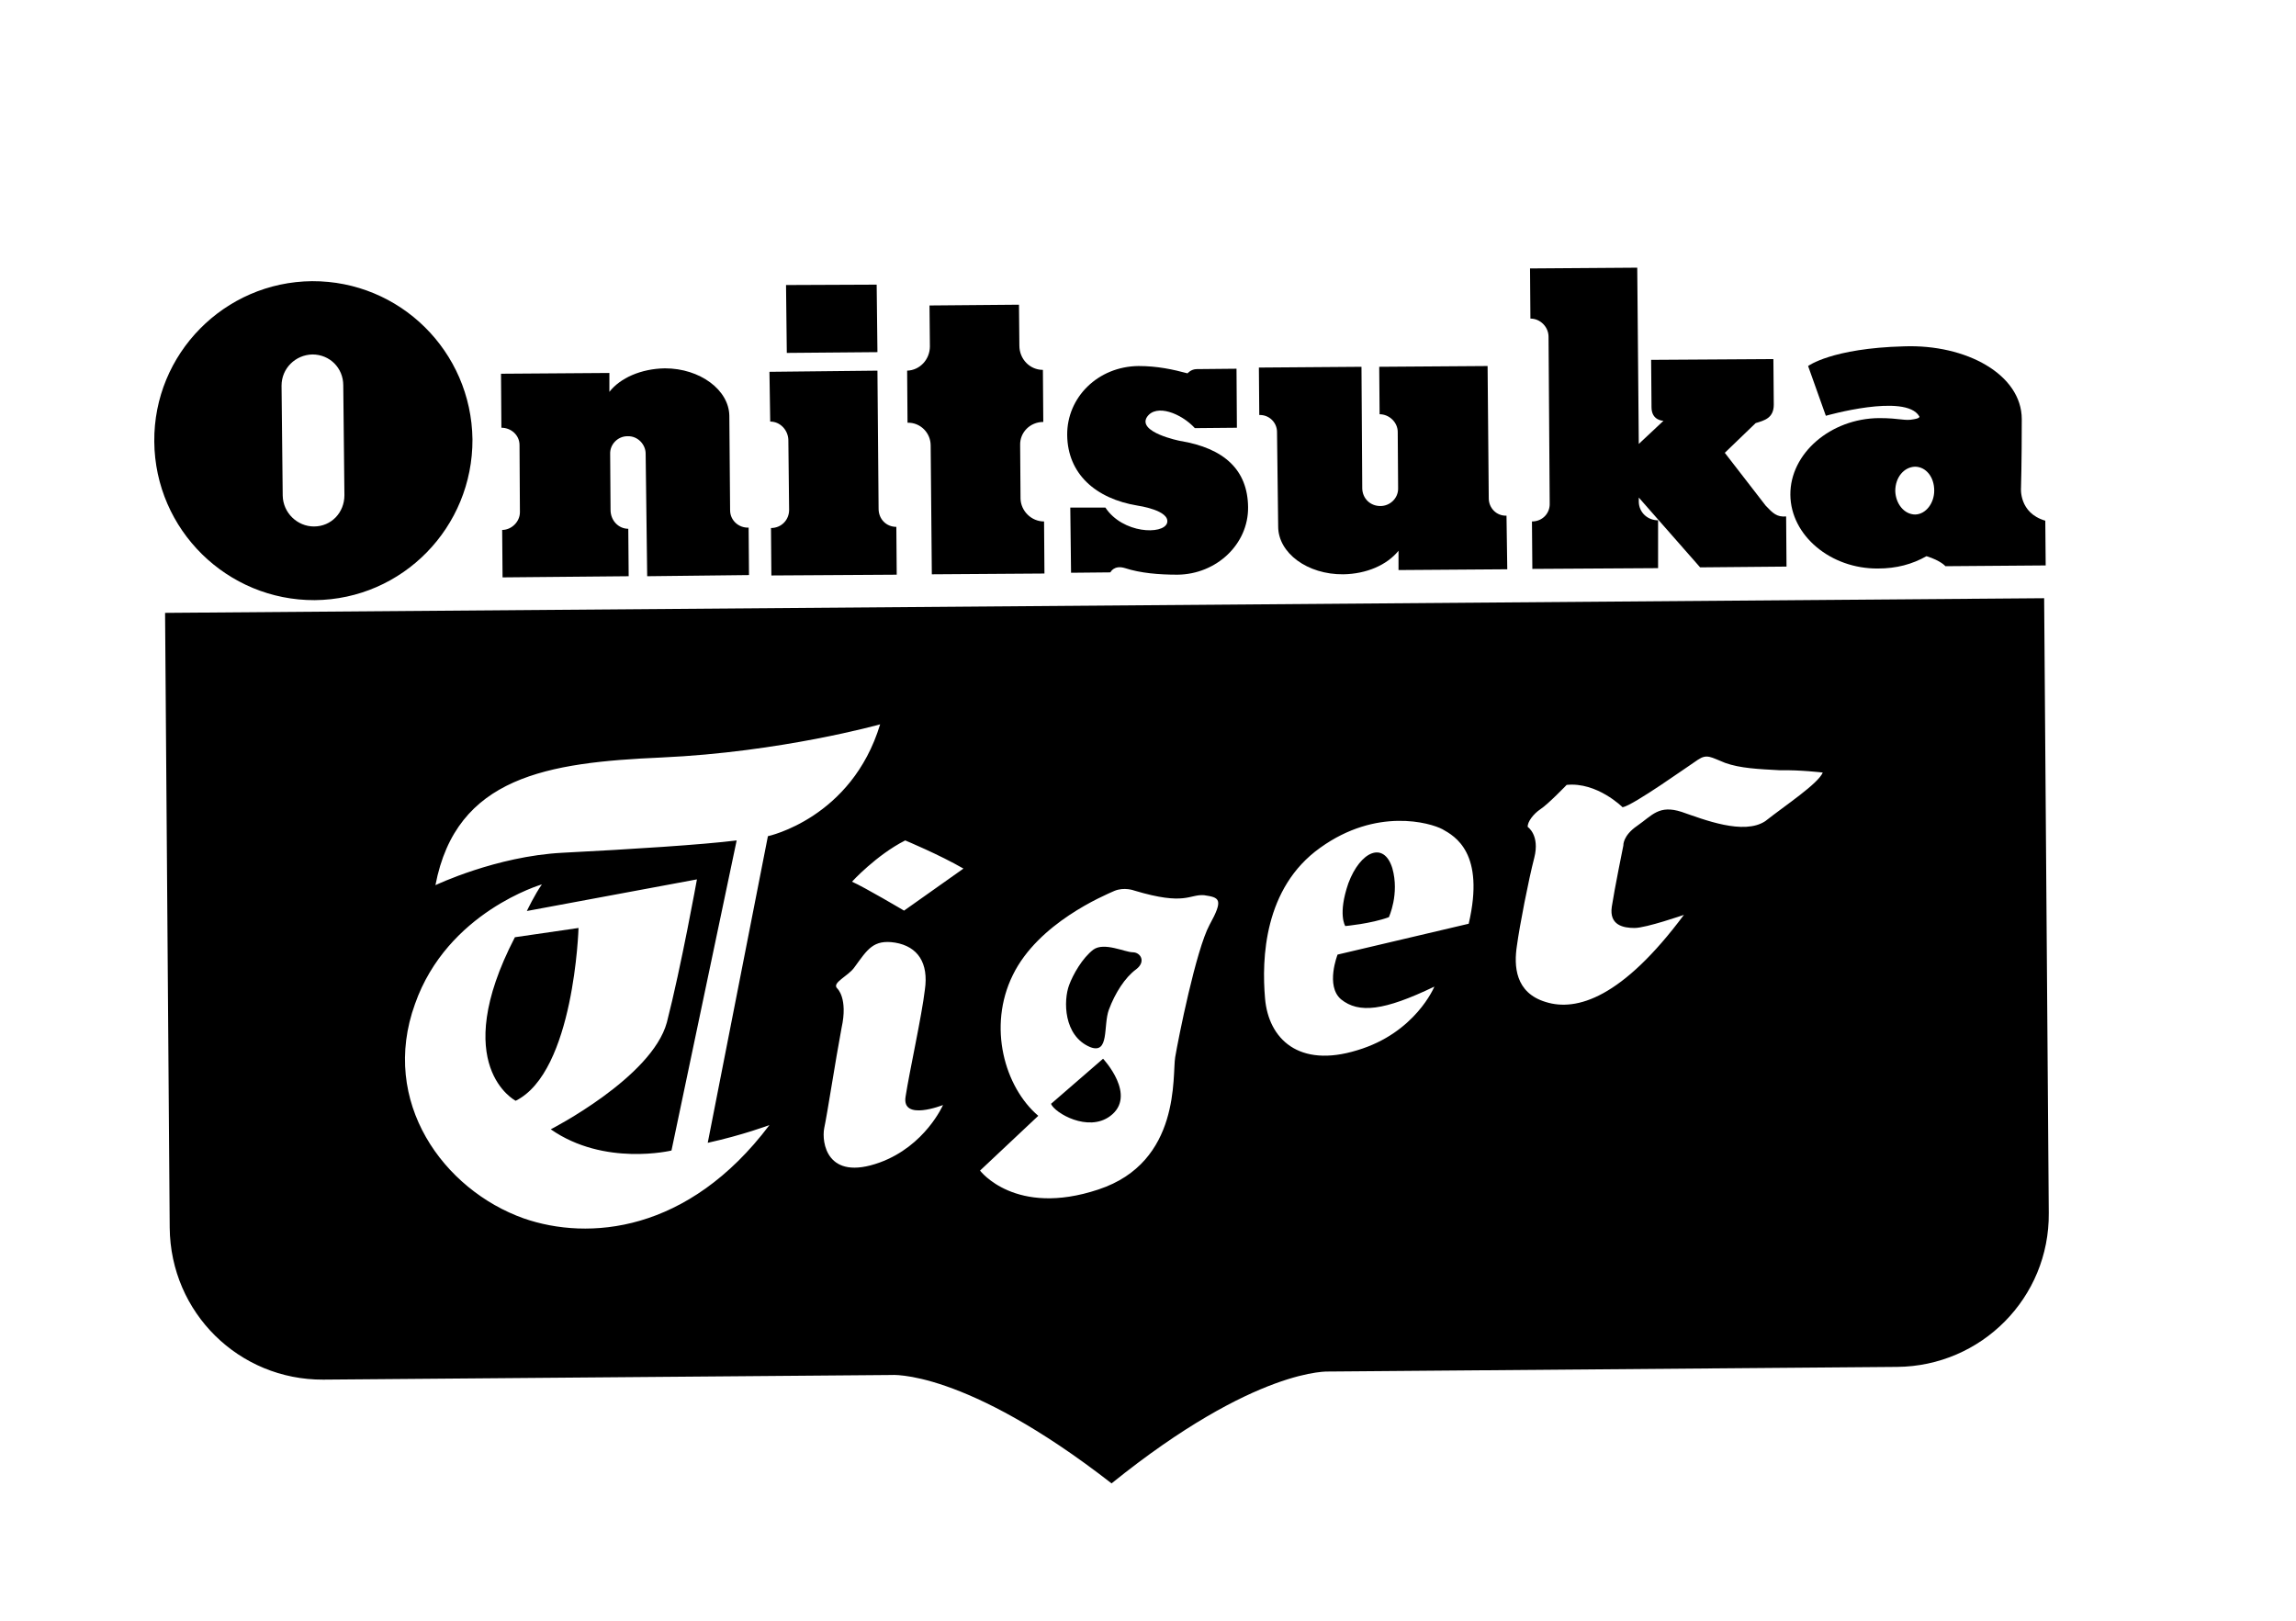 <?xml version="1.0" encoding="utf-8"?>
<!-- Generator: Adobe Illustrator 28.1.0, SVG Export Plug-In . SVG Version: 6.00 Build 0)  -->
<svg version="1.1" id="圖層_1" xmlns="http://www.w3.org/2000/svg" xmlns:xlink="http://www.w3.org/1999/xlink" x="0px" y="0px"
	 viewBox="0 0 595.3 420.4" style="enable-background:new 0 0 595.3 420.4;" xml:space="preserve">
<g>
	<g>
		<path d="M80.9,72.9c-22.7,0.2-41.1,18.8-40.9,41.6c0.2,22.9,18.9,41.2,41.6,41.1c22.8-0.2,41-18.9,40.9-41.7
			C122.2,91.1,103.7,72.8,80.9,72.9z M89.3,128.4c0,4.5-3.4,8.1-7.9,8.1c-4.3,0-8-3.5-8.1-8L73,100c0-4.5,3.6-8,8-8.1
			c4.5,0,8,3.5,8,8L89.3,128.4z"/>
		<path d="M189.3,132.3l-0.2-24.5c-0.1-6.7-7.6-12.3-16.7-12.3c-6.2,0.1-11.6,2.5-14.4,6.1v-4.9l-28.1,0.2l0.1,14
			c2.5,0,4.7,1.9,4.7,4.5l0.1,17.4c0,2.5-2.2,4.6-4.6,4.6l0.1,12.3l32.7-0.3l-0.1-12.3c-2.5,0-4.6-2.1-4.6-4.9l-0.1-14.5
			c-0.1-2.4,1.9-4.6,4.5-4.6c2.7-0.1,4.7,2.2,4.7,4.5l0.4,31.8l26.4-0.3l-0.1-12.3C191.5,136.9,189.3,134.9,189.3,132.3z"/>
		<path d="M386,129.2l-0.3-34.3l-28.1,0.2l0.1,12.3c2.5,0,4.7,2.1,4.7,4.6l0.1,14.7c0,2.5-2.1,4.5-4.6,4.5c-2.6,0-4.6-1.9-4.7-4.5
			l-0.2-31.6l-26.6,0.2l0.1,12.3c2.5-0.1,4.6,1.9,4.6,4.4l0.3,24.5c0,6.9,7.6,12.5,16.9,12.4c6-0.1,11.3-2.4,14.3-6.1v5l28.2-0.2
			l-0.2-13.9C388,133.8,386,131.7,386,129.2z"/>
		<path d="M457.8,131.1l-10.6-13.7l8-7.7c2.3-0.7,4.7-1.3,4.7-4.8l-0.1-11.8l-31.7,0.2l0.1,12.3c0,3.5,3.1,3.5,3.1,3.5l-6.4,6
			l-0.4-45.7l-27.8,0.2l0.1,13c2.6,0,4.7,2.2,4.7,4.7l0.3,43.2c0.1,2.6-1.9,4.7-4.6,4.7l0.1,12.3l32.6-0.2v-12.4c-2.7,0-4.9-2-5-4.7
			v-1.2l15.9,18.1l22.4-0.2l-0.1-13C460.7,134.1,459.7,133.1,457.8,131.1z"/>
		<path d="M264.3,89.6L264.2,79L241,79.2l0.1,10.6c0,3.4-2.6,6.2-5.9,6.3l0.1,13.5c3.3-0.1,6,2.6,6,5.9l0.3,33.4l29.2-0.2l-0.1-13.5
			c-3.3,0-6-2.7-6.1-5.9l-0.1-13.9c-0.1-3.3,2.6-6,6-6l-0.1-13.5C267,95.9,264.3,93.1,264.3,89.6z"/>
		<path d="M305.9,114.3c0,0-11.1-2.2-8.5-6.2c2.4-3.5,8.9-0.9,12.4,2.9l10.9-0.1l-0.1-15.3l-10.3,0.1c-1.5,0-2.4,1.1-2.4,1.1
			c-3.7-1-7.8-1.9-12.7-1.9c-10.5,0.1-18.6,8.1-18.5,17.9c0.1,10,7.3,16.5,18.3,18.3c0,0,8.5,1.2,7.6,4.5c-1,3.1-11.5,2.8-16-4
			l-9.1,0l0.2,16.9l10.2-0.1c0,0,0.9-2,3.8-1.1c4,1.3,8.8,1.7,13.6,1.7c10.1-0.1,18.4-7.9,18.3-17.5
			C323.5,121.9,317.5,116.2,305.9,114.3z"/>
		<path d="M524,126.5c0,0,0.2-6.4,0.2-17.8c0-11.6-14.4-19.5-30.6-18.9c-18.7,0.5-24.8,5.1-24.8,5.1l4.6,12.9c0,0,20.6-5.9,24.2,0.1
			c0,0,0.5,0.5-1.4,0.8c-2.4,0.5-3.5-0.3-9-0.3c-12.6,0.1-23.1,9.2-23,19.9c0.1,10.6,10.5,19.2,22.7,19.1c4.8,0,8.9-1.1,12.6-3.2
			c3.8,1.2,4.9,2.6,4.9,2.6l26-0.2l-0.1-11.6C523.4,133,524,126.5,524,126.5z M496.6,133.4c-2.9,0-5.1-2.8-5.2-6.1
			c0-3.6,2.3-6.2,5.1-6.3c2.8,0,5,2.6,5,6.2C501.5,130.4,499.4,133.3,496.6,133.4z"/>
		<path d="M227.8,131.9l-0.3-35.8l-28,0.3l0.2,12.9c2.6,0,4.6,2.2,4.7,4.7l0.2,18.2c0,2.6-2,4.7-4.7,4.7l0.1,12.3l32.5-0.2
			l-0.1-12.4C229.8,136.6,227.8,134.6,227.8,131.9z"/>
		<polygon points="227.3,73.8 203.8,73.9 204,91.5 227.5,91.3 		"/>
		<g>
			<g>
				<path d="M133.5,243c-17.3,33.4,0.2,42.4,0.2,42.4c15.2-7.5,16.3-44.8,16.3-44.8L133.5,243z"/>
				<path d="M349.6,229c-2.8,8.1-0.8,11.1-0.8,11.1s6.7-0.6,11.3-2.3c0,0,2.8-6,0.9-12.7C358.8,218,352.7,220.7,349.6,229z"/>
				<path d="M272.5,286.2c1,2.4,9.6,7.4,15.3,3.2c7.2-5.3-1.8-14.9-1.8-14.9L272.5,286.2z"/>
				<path d="M42.8,158.9l1.2,159.4c0.2,22.1,18,39.5,39.8,39.4l147.2-1.2c0,0,18.9-1.7,57.2,28.1c37.6-30.3,56.5-29,56.5-29
					l147.2-1.2c21.8-0.2,39.5-17.9,39.3-39.9L530,155.1L42.8,158.9z M199.5,291.7c-21.1,28-47,30-63.7,24.2
					c-20.8-7.4-37.4-30.2-28.2-55.6c8.4-23.9,32.9-31,32.9-31c-1.8,2.5-3.9,6.9-3.9,6.9l44.1-8.2c0,0-4.1,22.7-7.8,37.1
					c-3.9,14.3-30.1,27.7-30.1,27.7c13.9,9.7,31.3,5.5,31.3,5.5l16.9-80.4c-8.7,1.1-27.5,2.3-45.2,3.2c-17.2,0.9-32.9,8.4-32.9,8.4
					c5.4-28.2,29.1-31.8,58.6-33.1c31.1-1.4,56.7-8.6,56.7-8.6c-7.4,24.4-29.1,29-29.1,29l-15.6,79.5
					C192.6,294.3,199.5,291.7,199.5,291.7z M228.1,301.4c-13.8,5-15.1-5.3-14.4-8.9c0.8-3.7,2.9-17.5,4.5-26
					c1.7-7.7-1.1-10.2-1.1-10.2c-1.6-1.5,2.9-3.2,4.5-5.6c3.3-4.5,4.8-7.2,10.5-6.3c5.9,1,8.7,5.3,7.7,12.2c-0.8,6.8-4,21.2-5,27.7
					c-1.1,6.5,9.7,2.2,9.7,2.2S239.9,297.1,228.1,301.4z M234.4,236.1c0,0-10.3-6.1-13.5-7.5c0,0,6.3-6.9,13.8-10.7
					c0,0,8.9,3.7,15.1,7.3L234.4,236.1z M313.6,239.8c-3.5,6.5-8.1,29.5-8.9,34.3c-0.8,4.6,1.6,27.2-19.9,34.3
					c-21.6,7.2-30.7-4.9-30.7-4.9l15.1-14.2c-8.7-7.4-13.2-23.1-6.6-36.5c6.6-13.5,23.6-20.6,26.3-21.8c2.6-1.1,5.2-0.1,5.2-0.1
					c13.3,4,14.2,0.9,18.1,1.2C316.2,232.7,317.3,233.1,313.6,239.8z M380.8,239.5l-34,8c0,0-3.2,8.1,0.9,11.6
					c4.6,3.7,11.1,3,24.2-3.3c0,0-4.9,12-20,16.5c-15.2,4.7-23-3-23.9-13.4c-0.9-10.3-0.3-28.7,14.3-39.1
					c14.6-10.5,28.5-6.5,31.7-4.8C377.2,216.8,385.1,221.1,380.8,239.5z M457.7,212.9c-5.6,3.7-15.9-0.4-21.7-2.4
					c-5.9-1.9-7.6,0.9-11.5,3.6c-3.8,2.6-3.6,5.1-3.6,5.1s-2.3,11.3-3,15.9c-0.7,4.8,3,5.5,5.9,5.5c3,0,12.8-3.4,12.8-3.4
					c-16,21.5-27.8,25.1-35.8,22.6c-8-2.4-8.3-9.4-7.5-14.6c0.7-5.2,3-17,4.5-22.8c1.5-5.9-1.7-8-1.7-8c-0.1-1.3,1.5-3.4,3.3-4.6
					c2-1.3,6.8-6.3,6.8-6.3c7.9-0.8,14.5,5.8,14.5,5.8c2.8-0.5,17.2-10.8,19.5-12.3c2.4-1.6,3.3-0.7,7.1,0.8
					c3.9,1.4,8.6,1.6,14.1,1.9c5.5-0.1,11.2,0.6,11.2,0.6C471.4,203.2,462.9,208.8,457.7,212.9z"/>
				<path d="M293.7,246.9c-2,0-7.4-2.7-10.2-0.7c-2.9,2.2-5.3,6.5-6.3,9.2c-1.5,4-1.5,13.2,5.5,16.1c5,1.9,3.3-5.6,4.8-9.7
					c1.6-4.3,4.2-8.4,7.1-10.5C297.2,249.3,295.7,246.9,293.7,246.9z"/>
			</g>
		</g>
	</g>
</g>
</svg>
